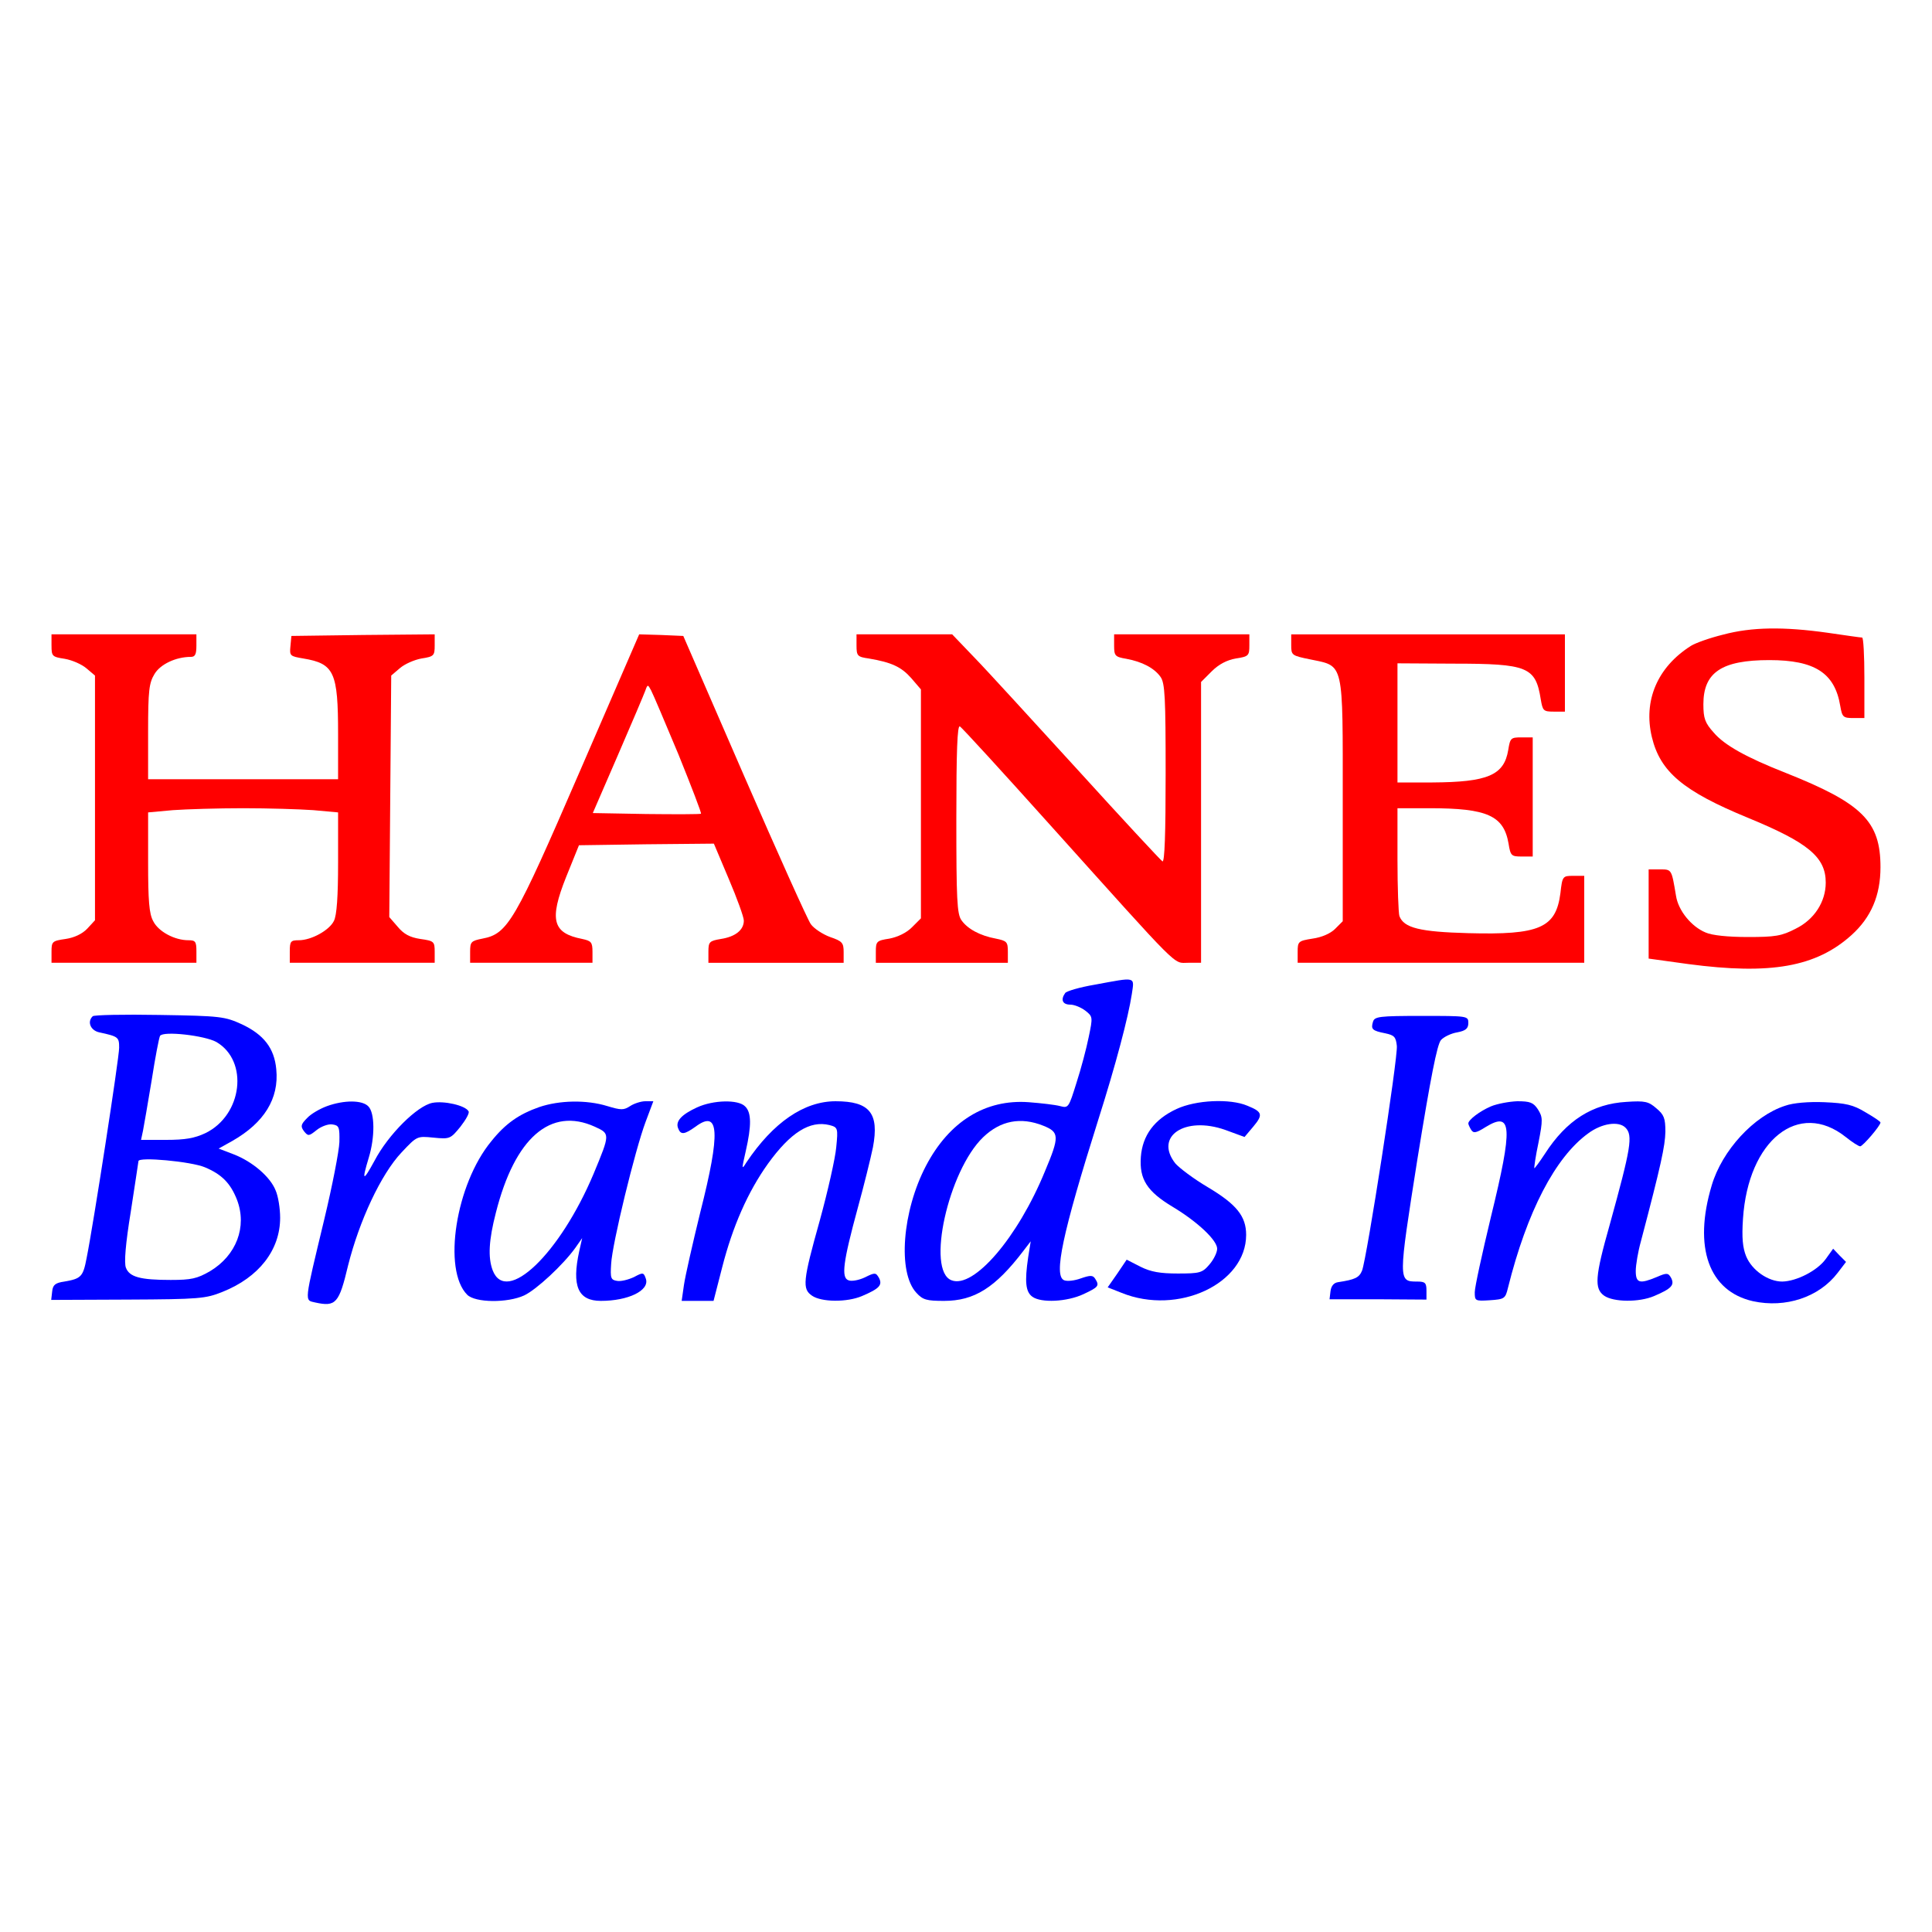 <?xml version="1.0" standalone="no"?>
<!DOCTYPE svg PUBLIC "-//W3C//DTD SVG 20010904//EN"
 "http://www.w3.org/TR/2001/REC-SVG-20010904/DTD/svg10.dtd">
<svg version="1.0" xmlns="http://www.w3.org/2000/svg"
 width="600pt" height="600pt" viewBox="0 0 600 600"
 preserveAspectRatio="xMidYMid meet">

<g transform="translate(0,600) scale(0.1,-0.1)"
fill="#000000" stroke="none">
<path fill="red" d="M5351 4029 c-41 -10 -86 -26 -100 -35 -104 -66 -148 -170 -121 -283
26 -108 97 -168 299 -251 187 -77 241 -122 241 -201 0 -60 -36 -115 -93 -143
-44 -23 -64 -26 -149 -26 -61 0 -111 5 -131 14 -44 18 -85 68 -92 114 -14 83
-13 82 -50 82 l-35 0 0 -139 0 -138 123 -17 c256 -34 397 -9 507 90 61 55 90
123 90 211 0 142 -56 198 -295 293 -122 48 -190 86 -223 125 -27 30 -32 44
-32 88 0 99 57 137 205 137 141 0 203 -40 220 -142 6 -35 9 -38 41 -38 l34 0
0 125 c0 69 -3 125 -7 125 -5 0 -53 7 -108 15 -135 19 -235 18 -324 -6z"/>
<path fill="red" d="M160 3995 c0 -33 2 -35 41 -41 23 -4 53 -17 68 -30 l26 -22 0 -380 0
-380 -24 -26 c-15 -16 -40 -28 -67 -32 -42 -6 -44 -8 -44 -40 l0 -34 225 0
225 0 0 35 c0 31 -3 35 -25 35 -43 0 -93 27 -109 59 -13 23 -16 64 -16 184 l0
154 77 7 c42 3 140 6 218 6 78 0 176 -3 218 -6 l77 -7 0 -156 c0 -104 -4 -164
-13 -181 -14 -29 -70 -60 -109 -60 -25 0 -28 -3 -28 -35 l0 -35 225 0 225 0 0
34 c0 32 -2 34 -45 40 -32 5 -51 15 -70 38 l-26 30 3 375 3 375 27 23 c15 13
45 26 67 30 39 6 41 9 41 41 l0 34 -222 -2 -223 -3 -3 -32 c-3 -30 -1 -31 40
-38 96 -16 108 -42 108 -235 l0 -140 -295 0 -295 0 0 148 c0 128 3 151 20 179
18 30 66 53 113 53 13 0 17 8 17 35 l0 35 -225 0 -225 0 0 -35z"/>
<path fill="red" d="M1800 3603 c-202 -467 -223 -503 -302 -518 -35 -7 -38 -10 -38 -41
l0 -34 190 0 190 0 0 34 c0 30 -4 34 -32 40 -92 18 -103 59 -50 192 l40 99
209 3 210 2 46 -109 c26 -61 47 -119 47 -130 0 -29 -26 -50 -71 -57 -36 -6
-39 -9 -39 -40 l0 -34 210 0 210 0 0 33 c0 29 -4 34 -42 47 -22 8 -50 26 -60
40 -10 14 -103 221 -207 460 l-189 435 -69 3 -68 2 -185 -427z m307 54 c40
-99 72 -182 70 -184 -2 -2 -79 -2 -170 -1 l-166 3 78 180 c43 99 81 189 85
200 7 20 8 20 18 1 6 -11 44 -101 85 -199z"/>
<path fill="red" d="M2660 3995 c0 -32 3 -35 38 -40 71 -12 101 -26 132 -61 l30 -35 0
-355 0 -356 -28 -28 c-17 -17 -44 -30 -70 -35 -40 -6 -42 -9 -42 -41 l0 -34
205 0 205 0 0 34 c0 31 -3 34 -37 41 -49 9 -88 30 -107 57 -14 19 -16 66 -16
316 0 208 3 291 11 286 6 -3 133 -142 282 -308 410 -456 379 -426 427 -426
l40 0 0 436 0 436 33 33 c22 22 47 35 75 40 40 6 42 9 42 41 l0 34 -210 0
-210 0 0 -35 c0 -32 3 -35 38 -41 49 -9 87 -29 106 -56 14 -19 16 -65 16 -301
0 -186 -3 -276 -10 -272 -6 4 -124 131 -262 283 -139 152 -283 310 -322 350
l-69 72 -149 0 -148 0 0 -35z"/>
<path fill="red" d="M4010 3997 c0 -32 1 -33 60 -45 105 -22 100 -2 100 -439 l0 -374 -24
-24 c-14 -14 -41 -26 -70 -30 -44 -7 -46 -9 -46 -41 l0 -34 445 0 445 0 0 135
0 135 -34 0 c-33 0 -34 -1 -40 -54 -14 -108 -65 -130 -286 -124 -150 4 -200
16 -214 53 -3 9 -6 88 -6 176 l0 159 100 0 c179 0 230 -23 245 -110 6 -38 9
-40 41 -40 l34 0 0 185 0 185 -35 0 c-33 0 -35 -2 -41 -39 -13 -79 -64 -100
-236 -101 l-108 0 0 185 0 185 173 -1 c232 0 256 -10 272 -111 6 -35 8 -38 40
-38 l35 0 0 120 0 120 -425 0 -425 0 0 -33z"/>
<path fill="blue" d="M3400 2942 c-47 -8 -88 -20 -92 -26 -15 -21 -8 -36 16 -36 13 0 34
-9 47 -19 23 -18 23 -20 10 -82 -7 -35 -24 -99 -38 -142 -24 -77 -25 -79 -51
-72 -15 4 -58 9 -97 12 -135 10 -247 -60 -319 -197 -74 -141 -89 -332 -30
-395 20 -22 32 -25 86 -25 94 0 159 41 246 155 l23 30 -8 -50 c-11 -75 -8
-107 13 -122 27 -20 108 -16 159 8 47 22 50 26 36 48 -7 11 -15 11 -44 1 -19
-7 -42 -10 -52 -6 -34 13 -5 147 105 496 55 173 94 321 105 393 8 55 15 53
-115 29z m-160 -438 c50 -20 51 -33 5 -142 -84 -205 -221 -365 -290 -338 -79
30 -10 340 98 444 54 52 117 64 187 36z"/>
<path fill="blue" d="M288 2844 c-18 -17 -7 -44 20 -50 60 -13 62 -15 62 -48 0 -32 -80
-549 -101 -653 -11 -58 -17 -64 -69 -73 -28 -4 -36 -10 -38 -31 l-3 -26 238 1
c222 1 242 3 294 24 113 45 179 130 179 230 0 29 -6 67 -14 85 -17 43 -73 90
-130 112 l-47 18 43 24 c98 56 145 131 136 222 -6 66 -39 108 -107 140 -53 24
-65 26 -256 29 -110 2 -203 0 -207 -4z m384 -80 c101 -59 81 -227 -34 -283
-34 -16 -63 -21 -122 -21 l-78 0 6 28 c3 15 15 85 27 157 11 71 23 133 26 138
10 16 139 1 175 -19z m-36 -389 c53 -22 80 -50 100 -101 32 -84 -2 -173 -84
-222 -40 -23 -58 -27 -122 -27 -94 0 -128 9 -139 38 -6 15 -1 75 15 173 13 82
23 153 24 158 0 14 163 -1 206 -19z"/>
<path fill="blue" d="M4264 2827 c-7 -23 -3 -28 38 -36 28 -6 33 -11 36 -39 4 -35 -93
-659 -108 -698 -9 -22 -22 -28 -75 -36 -13 -2 -21 -12 -23 -28 l-3 -25 151 0
150 -1 0 28 c0 24 -4 28 -29 28 -59 0 -59 1 1 381 41 253 61 355 73 369 9 10
32 21 51 24 26 5 34 12 34 29 0 22 -2 22 -145 22 -132 0 -146 -2 -151 -18z"/>
<path fill="blue" d="M1016 2565 c-22 -8 -50 -24 -62 -37 -20 -20 -21 -26 -10 -41 13 -16
15 -16 40 4 14 11 36 19 48 17 21 -3 23 -8 22 -55 -1 -28 -22 -136 -47 -240
-63 -263 -62 -250 -28 -258 64 -14 74 -3 102 115 35 139 102 283 166 351 48
51 48 51 99 46 51 -5 53 -4 84 34 17 22 29 43 25 48 -10 18 -76 33 -112 26
-47 -9 -137 -98 -180 -180 -36 -66 -40 -64 -18 9 20 65 19 140 -1 160 -19 20
-75 20 -128 1z"/>
<path fill="blue" d="M1675 2562 c-63 -22 -105 -51 -149 -106 -111 -134 -152 -400 -75
-477 25 -25 125 -26 177 -2 38 18 121 95 159 148 l21 30 -9 -40 c-24 -109 -4
-155 67 -155 85 0 151 32 140 68 -7 21 -9 21 -37 6 -17 -8 -40 -14 -52 -12
-20 3 -22 8 -19 53 3 61 74 353 107 441 l24 64 -25 0 c-13 0 -35 -7 -47 -15
-20 -13 -28 -13 -71 0 -65 20 -149 18 -211 -3z m172 -61 c48 -22 48 -22 -3
-145 -105 -250 -272 -410 -314 -301 -15 40 -12 94 10 179 59 233 170 329 307
267z"/>
<path fill="blue" d="M2165 2561 c-48 -22 -68 -43 -59 -65 8 -21 19 -20 54 5 74 55 78 -17
15 -265 -24 -98 -47 -199 -51 -227 l-7 -49 50 0 49 0 27 105 c32 125 79 233
142 321 70 97 130 135 191 120 26 -7 27 -9 21 -69 -3 -34 -26 -136 -51 -227
-53 -189 -55 -213 -24 -234 29 -20 108 -21 155 -1 54 23 64 34 53 56 -10 17
-12 18 -44 2 -19 -9 -42 -13 -51 -9 -23 8 -17 56 29 225 19 69 40 154 47 188
20 106 -10 143 -116 143 -98 0 -194 -66 -277 -190 -15 -24 -15 -22 -2 35 18
79 18 120 -2 139 -21 22 -99 20 -149 -3z"/>
<path fill="blue" d="M3654 2556 c-69 -32 -106 -82 -111 -149 -5 -69 19 -107 99 -155 78
-47 138 -104 138 -130 0 -12 -11 -34 -24 -49 -22 -26 -30 -28 -98 -28 -55 0
-84 5 -116 21 l-43 22 -29 -43 -30 -43 43 -17 c175 -71 387 28 387 180 0 58
-30 95 -119 148 -44 26 -89 60 -101 74 -66 84 30 148 155 104 l60 -22 27 32
c31 37 29 46 -18 65 -54 23 -160 18 -220 -10z"/>
<path fill="blue" d="M4630 2564 c-35 -15 -70 -42 -70 -53 0 -3 4 -12 9 -20 7 -11 15 -10
45 9 82 50 85 2 16 -280 -27 -113 -50 -217 -50 -233 0 -27 1 -28 47 -25 45 3
48 5 56 38 59 237 147 406 249 480 43 32 95 39 116 18 24 -24 17 -63 -49 -302
-46 -162 -48 -198 -17 -220 29 -20 108 -21 155 -1 54 23 64 34 53 56 -9 16
-13 17 -45 3 -53 -22 -65 -19 -65 19 0 18 7 60 16 92 63 239 75 296 76 340 0
42 -4 53 -28 73 -24 21 -35 24 -93 20 -105 -6 -186 -57 -253 -161 -17 -26 -32
-46 -33 -45 -1 2 4 38 13 80 14 71 13 79 -2 103 -14 21 -24 25 -64 25 -26 -1
-63 -8 -82 -16z"/>
<path fill="blue" d="M5544 2566 c-97 -31 -196 -139 -228 -247 -58 -193 -9 -329 128 -360
101 -22 205 12 263 88 l26 34 -20 20 -20 21 -23 -32 c-26 -36 -90 -69 -135
-70 -44 0 -94 35 -112 78 -11 27 -14 58 -10 117 16 244 173 370 319 254 20
-16 40 -29 45 -29 8 0 63 64 63 74 0 3 -21 17 -47 32 -38 23 -60 28 -127 31
-49 2 -97 -2 -122 -11z"/>
</g>
</svg>
